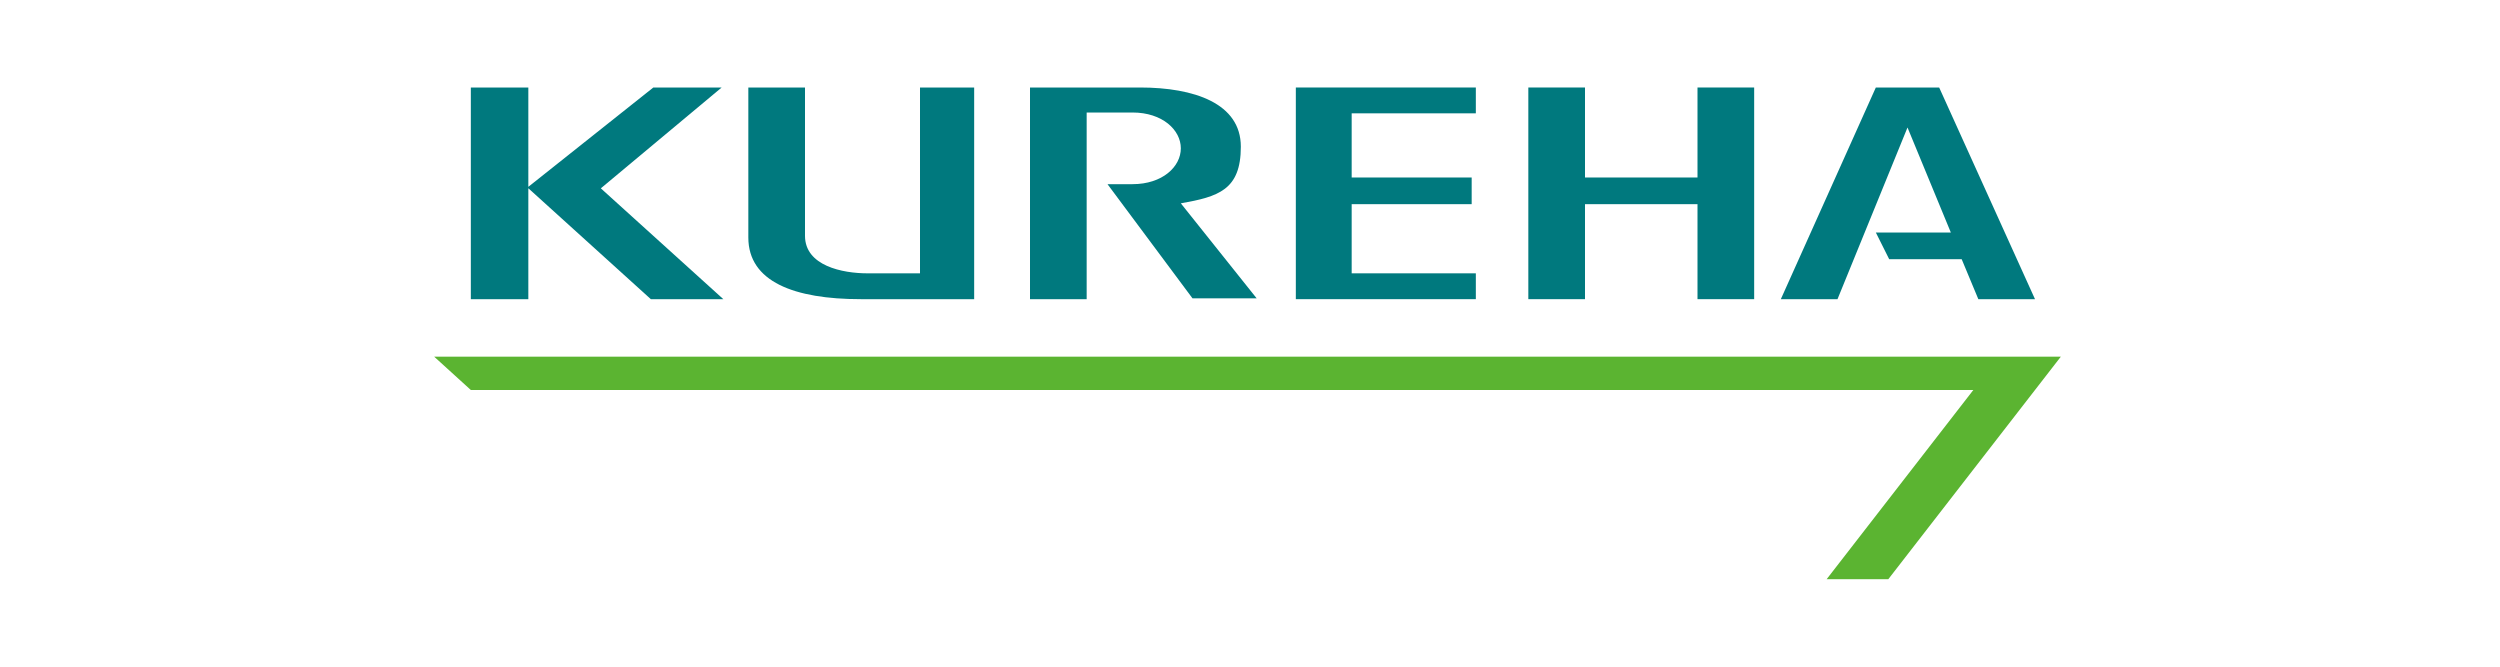 <?xml version="1.0" encoding="UTF-8"?>
<svg id="_レイヤー_1" data-name="レイヤー_1" xmlns="http://www.w3.org/2000/svg" version="1.1" xmlns:xlink="http://www.w3.org/1999/xlink" viewBox="0 0 300 80">
  <!-- Generator: Adobe Illustrator 29.2.1, SVG Export Plug-In . SVG Version: 2.1.0 Build 116)  -->
  <defs>
    <style>
      .st0 {
        fill: url(#linear-gradient2);
      }

      .st1 {
        fill: #010101;
      }

      .st2 {
        fill: #231815;
      }

      .st3 {
        fill: #020202;
      }

      .st4 {
        fill: url(#linear-gradient1);
      }

      .st5 {
        fill: #009a41;
      }

      .st6 {
        fill: #803b2d;
      }

      .st7 {
        fill: #00797e;
      }

      .st8 {
        fill: #1d4290;
      }

      .st9 {
        fill: #251e1c;
      }

      .st10 {
        fill: #01a4ce;
      }

      .st11 {
        fill: #5bb431;
      }

      .st12 {
        fill: #0081cc;
      }

      .st13 {
        fill: #005bac;
      }

      .st14 {
        fill: url(#linear-gradient);
      }
    </style>
    <linearGradient id="linear-gradient" x1="-261.7" y1="180.9" x2="-261.7" y2="154.3" gradientUnits="userSpaceOnUse">
      <stop offset="0" stop-color="#94c8ee"/>
      <stop offset="1" stop-color="#1b4895"/>
    </linearGradient>
    <linearGradient id="linear-gradient1" x1="-166.7" y1="180.9" x2="-166.7" y2="154.3" xlink:href="#linear-gradient"/>
    <linearGradient id="linear-gradient2" x1="-200.2" y1="180.9" x2="-200.2" y2="154.3" xlink:href="#linear-gradient"/>
  </defs>
  <g>
    <path class="st7" d="M103.3,35.9c-8,0-13.5-2.1-13.5-7.4V10.5h6.8v17.8c0,3.6,4.5,4.5,7.5,4.5h6.3V10.5h6.5v25.4h-13.5Z"/>
    <polygon class="st7" points="162.2 32.8 177.1 32.8 177.1 35.9 155.5 35.9 155.5 10.5 177.1 10.5 177.1 13.6 162.2 13.6 162.2 21.3 176.6 21.3 176.6 24.5 162.2 24.5 162.2 32.8"/>
    <polygon class="st7" points="190.2 35.9 183.4 35.9 183.4 10.5 190.2 10.5 190.2 21.3 203.7 21.3 203.7 10.5 210.5 10.5 210.5 35.9 203.7 35.9 203.7 24.5 190.2 24.5 190.2 35.9"/>
    <polygon class="st7" points="232.7 10.5 225.1 10.5 213.7 35.9 220.5 35.9 228.9 15.3 234.1 27.9 225.1 27.9 226.7 31.1 235.4 31.1 237.4 35.9 244.2 35.9 232.7 10.5"/>
    <path class="st7" d="M130.4,35.9h-6.8V10.5h13.2c6.5,0,12.1,1.9,12.1,7.1s-2.7,6-7.2,6.8l9.1,11.4h-7.7l-10.2-13.7h3c3.6,0,5.8-2.1,5.8-4.3s-2.2-4.3-5.8-4.3h-5.5v22.2Z"/>
    <path class="st7" d="M72.1,22.6l14.5-12.1h-8.2l-15.1,12,14.8,13.4h8.7l-14.7-13.3M63.4,10.5h-6.9v25.4h6.9V10.5Z"/>
    <polygon class="st11" points="52.1 42.8 56.5 46.8 236.8 46.8 219.2 69.5 226.6 69.5 247.3 42.8 52.1 42.8"/>
  </g>
  <g>
    <g>
      <g>
        <rect x="133.3" y="-108.7" width="5.8" height="14.2"/>
        <rect x="142" y="-108.7" width="5.8" height="14.2"/>
        <path d="M160.6-103.5c.5-3.1.6-5,.6-5.2h-6.1s0,0,0,0c0,.9-.4,21.8-17.2,23.2,0,0-1.1.1-3.6.1l-.5,5.8h2.2c10.2-.2,17.8-5.1,21.9-14.8,1.4-3.3,2.2-6.5,2.6-9.1"/>
        <path d="M211.6-94.8v.2c-.2,1.1-1.2,8.4-14,9.1,0,0-.6,0-5.7,0h0s0,0,0,0l-.5,5.9h4.4c15.6,0,19.8-9.1,19.9-9.5v.2c2.4-4.7,2.3-11,2.4-11.3h0s-27,.1-27,.1l-.3,5.3h20.7c0,0,0,0,0,0"/>
        <polygon points="193.1 -108.7 192.8 -103.4 217.6 -103.5 217.9 -108.7 193.1 -108.7"/>
        <polygon points="159.2 -85.1 158.7 -79.6 186.5 -79.6 186.1 -100 180.2 -100 180.5 -85.1 165.6 -85.1 175.5 -108.7 169.1 -108.7 159.2 -85.1"/>
      </g>
      <path class="st6" d="M108.3-69.3c2,0,3.6-1.6,3.6-3.6v-17.5c0-2,1.6-3.6,3.6-3.6h8.2c2,0,3.6-1.6,3.6-3.6v-8c0-2-1.6-3.6-3.6-3.6h-8c-2,0-3.6,1.6-3.6,3.6v7.7c0,2.1-1.7,3.8-3.8,3.8h-7.9c-2.1,0-3.8-1.7-3.8-3.8v-7.6c0-2.1,1.7-3.8,3.8-3.8h8c2,0,3.6-1.6,3.6-3.6v-5.8c0-2-1.6-3.6-3.6-3.6h-8.2c-2,0-3.6,1.6-3.6,3.6v5.7c0,2-1.5,3.6-3.4,3.6h-8.2c-2,0-3.6,1.6-3.6,3.6v8.2c0,2,1.6,3.6,3.6,3.6h8.1c2,0,3.6,1.6,3.6,3.6v17.5c0,2,1.6,3.6,3.6,3.6h8.2Z"/>
    </g>
    <g>
      <path d="M87.2-137.8c.3-.7.5-1.3.5-1.5h1.2c-.1.5-.4,1.2-.6,1.5h5.3v10.9h-10.5v-10.9h4ZM92.5-136.8h-8.2v2.2h8.2v-2.2ZM92.5-133.6h-8.2v2.3h8.2v-2.3ZM92.5-130.4h-8.2v2.4h8.2v-2.4Z"/>
      <path d="M97.7-134.9c.5.2,1.4.7,1.9,1.1.2-.3.4-.5.6-.9,0,0-.9-.6-1.8-1l.5-.8c.7.3,1.1.5,1.7.9.3-.6.4-1.1.5-1.6h-2.5c-.9,1.6-1.6,2.3-2.1,2.8l-.6-.9c1.2-1.1,1.9-2.1,2.5-4l1.1.2c-.1.4-.2.6-.4.9h3.2c0,.5-.1.9-.3,1.6h2v-2.7h1.1v2.7h3.5v1h-3.3c.6,2.2,1.8,3.3,3.3,4.4l-.7,1c-.7-.5-2.5-1.9-3.3-4.6-.5,1.6-1.3,3.4-4,4.7l-.7-1c2.2-.9,3.5-2.5,3.9-4.5h-2.2c-1.1,3.1-3.6,4.6-5,5.3l-.6-1c.8-.3,1.9-.9,3-2-.1-.1-.9-.7-1.8-1.1l.5-.7ZM96-127.4c.8-.7,1.4-1.5,1.7-2.7l1,.4c-.7,1.9-1.5,2.7-1.9,3l-.9-.7ZM100-126.9c0-.3.1-.7.1-1.7s0-1,0-1.3h1c.1.9.1,1.8.1,2.9h-1.2ZM103.7-126.9c0-.7-.2-1.5-.8-2.9l1-.2c.1.3.7,1.6.9,3h-1.1ZM107.8-126.7c-.5-1.1-1.3-2.3-2-3.2l.9-.5c.9.9,1.7,2.2,2.1,3l-1,.7ZM107.6-136.9c-.5-.6-.9-1-1.8-1.7l.8-.6c.6.4,1.4,1.1,1.8,1.7l-.8.7Z"/>
      <path d="M120.4-134.3c-1.1.1-8.4.9-8.4,4s1.7,1.7,4.6,1.7,3.5-.1,4.3-.2v1.3c-.9,0-2,.1-4,.1s-6.1,0-6.1-2.9,2.8-3.5,3.7-3.9c-.4-.9-.5-1.7-.5-4.5h1.3c0,.4,0,.7,0,1.4,0,1.4,0,2.2.4,2.7,1.5-.4,2.6-.7,4.7-1v1.3Z"/>
      <path d="M125.1-126.7h-1v-7c-.4.6-.6.9-.9,1.2l-.5-1.1c1.2-1.4,1.9-3.7,2.1-5.7l1.1.2c-.1.8-.3,1.8-.8,3.1v9.3ZM135.5-128.1l-.2,1.1h-3.6c-2.6,0-3.9-1-4.3-1.4-.5.9-1,1.3-1.4,1.7l-.6-1c.4-.3.8-.7,1.4-1.5-.8-1.2-1-2.8-1.1-3.3h.9c0,.4.2,1.3.6,2.2.4-1.1.5-2.2.5-3.2h-1.9v-1c.5-.8,1.4-2.4,1.7-3.2h-1.6v-1h2.7v1c-.5,1-1.1,2.1-1.7,3.2h1.7c0,2.9-.7,4.7-.8,5.1,0,0,1.3,1.3,3.9,1.3h3.7ZM132.1-139.2v.9h2.6v1.9h.6v.9h-.6v1.9h-2.6v1h2.8v.9h-2.8v1h3.2v.9h-3.2v1.2h-1v-1.2h-2.3v-.9h2.3v-1h-1.9v-.9h1.9v-1h-1.8v-.9h1.8v-1.1h-2.5v-.9h2.5v-1.1h-1.8v-.9h1.8v-.9h1ZM133.8-137.5h-1.6v1.1h1.6v-1.1ZM133.8-135.5h-1.6v1.1h1.6v-1.1Z"/>
      <path d="M149.2-131c-.6.6-1.1,1.1-2,1.7,1.1.7,2.1,1,2.5,1.2l-.6,1c-1.4-.5-3.2-1.5-4.5-3.2v2.5c0,.6-.3,1-1,1h-1.6l-.2-1.1h1.4c.3,0,.3-.1.3-.3v-3.6h-3.8v-.9h3.8v-1h-4.4v1.1c0,1-.1,3.6-1.3,5.9l-.9-1c.2-.4.6-1.1.9-2.4.1-.8.3-1.2.3-2.6v-5.6h4.9v-1h1.1v1h5.5v1h-10.4v2.8h4.4v-.9h-3.8v-.9h3.8v-.6h1.1v.6h4v1.8h1.1v.9h-1.1v1.9h-4c.3.6.8,1.2,1.7,1.9.2-.1,1.2-1,1.9-1.8l.9.7ZM143.1-128.9c-.6.3-.9.5-3.8,1.7l-.4-1c1.6-.5,3.6-1.4,4-1.6l.2.9ZM140.4-131.6c.9.4,1.3.7,2,1.2l-.7.8c-.6-.6-1-.8-1.9-1.2l.6-.8ZM144.6-135.4v.9h2.9v-.9h-2.9ZM144.6-133.6v1h2.9v-1h-2.9Z"/>
      <path d="M162.3-137.4v1.1h-6c-.3.8-.5,1.3-.9,1.9.9-.6,1.5-.8,2.2-.8s1.8.3,2.1,1.6c.3-.1,2.2-.9,3.4-1.3l.3,1.2c-1.1.3-2.1.6-3.5,1.2,0,.5,0,1.1,0,1.5s0,.6,0,1h-1.2c0-.3,0-.8,0-1.3s0-.5,0-.8c-1,.5-2.7,1.4-2.7,2.5s1.5,1.2,3,1.2,2.4,0,3.6-.2v1.2c-.7,0-1.9.1-3.2.1s-4.6,0-4.6-2.2,2.4-3.1,3.8-3.7c-.1-.8-.5-1.1-1.2-1.1s-1.7.4-2.7,1.4c-.6.9-1.5,2-1.9,2.5l-.8-.9c1.2-1.1,2.3-2.6,3.1-5.1h-2.8v-1.1h3.1c0-.4.2-.7.3-1.5h1.3c0,.5-.1.8-.3,1.5h5.6Z"/>
      <path d="M169.1-135.7h1.8v1h-1.8v.2c.4.6,1,1.5,1.9,2.4l-.6,1c-.3-.4-.8-1-1.2-2v6.3h-1.1v-6.2c-.6,1.4-1.2,2.3-2.2,3.4l-.5-1.2c1.2-1.1,2.2-3.2,2.5-4h-2.3v-1h2.4v-2c-1.2.1-1.8.1-2.2.2l-.2-1c1.3,0,3.4-.2,4.8-.7l.5,1c-.4.1-1,.3-1.8.4v2.2ZM178.2-132.1v1.1c.1,0-1.3.3-1.3.3v4.1h-1.1v-3.8l-4.7,1v-1.1c-.1,0,4.7-1,4.7-1v-7.6h1.1v7.4l1.3-.3ZM173.8-132.5c-.7-.8-1.6-1.4-2.3-1.9l.7-.8c.8.5,1.7,1.1,2.4,1.9l-.8.9ZM174.4-135.8c-1-1.1-1.9-1.7-2.3-2l.6-.8c1.1.7,1.6,1.1,2.4,1.9l-.7.9Z"/>
      <path d="M190.2-133.9c-1.1,1-2.3,1.7-3.4,2.2v.3h5.6v1h-5.6v2.7c0,.9-.7,1-1.1,1h-2.5l-.2-1.2h2.2c.4,0,.4,0,.4-.4v-2.1h-5.8v-1h5.8v-1.1h.6c.3-.1,1.4-.6,2.2-1.3h-6.4v-1h8.2v.9ZM188.9-137.1c.4-.7.9-1.9,1-2.2l1.2.4c-.3.6-.6,1.3-1,1.8h2v3h-1.1v-2h-9.7v2h-1.1v-3h2c-.3-.8-.7-1.5-.9-1.8l1-.4c.5.7.9,1.4,1,1.9l-.7.3h6.3ZM185.9-137.1c-.2-.6-.6-1.3-1-1.9l1-.4c.6.8.9,1.7,1,2l-1,.4Z"/>
      <path d="M205.6-137.3v1.1h-3.5v2.7c0,.3.1.6.2.9,0,.3,0,.7,0,1,0,3.6-3.2,4.2-5.5,4.3l-.4-1.1c3.6,0,4.6-1.2,4.8-2.8-.1.3-.6,1.3-2.1,1.3s-2.5-1.3-2.5-2.7,1.1-2.7,2.8-2.7,1.2.3,1.5.5v-1.5h-6.7v-1.1h6.7v-1.5s1.2,0,1.2,0v1.5h3.5ZM200.9-133c-.1-.4-.3-1.2-1.5-1.2s-1.7.4-1.7,1.7.3,1.7,1.5,1.7,1.7-.7,1.7-1.6v-.6Z"/>
      <path d="M215.3-137.4c-.3.2-.7.6-1.1.8-1.7,1.4-1.9,1.5-2.8,2.2.5-.2,1.3-.5,2.4-.5,2,0,3.6,1.1,3.6,3.4s-2.3,4-4.8,4-3.5-1-3.5-2.2,1-1.9,2.3-1.9,2.6.1,3.2,2.7c.4-.2,1.6-.8,1.6-2.5s-.2-2.4-2.8-2.4-4.2,1.3-6,3.1l-.7-1c1-.8,4.1-3.3,6.7-5.6-2.3.2-3.1.2-5.3.2v-1.2c2.9,0,4,0,7.2-.2v1ZM211.4-130.5c-.8,0-1.2.5-1.2.9,0,.7.9,1.3,2.4,1.3s.8,0,1.1-.1c-.3-1.3-1.1-2.1-2.3-2.1Z"/>
    </g>
  </g>
  <g>
    <path class="st1" d="M96.8,301v25.8h-20.7v25.8h-38.6c.1-.2.2-.4.3-.5,12.2-16.3,24.5-32.6,36.8-48.9.4-.5.7-1.2,1.1-1.6s.6-.6.6-.6h20.6Z"/>
    <polygon class="st10" points="74.7 301 24.5 339.6 24.5 301 74.7 301"/>
    <path class="st1" d="M229.6,301c0,.3,0,.3.2.4,2.5,4.3,5.4,8.6,7.8,13l.5.6v-14.1h7.3v25.8h-7.6c-.2-.3-.5-.6-.6-.8-2.7-4.3-5.2-8.7-7.8-13s-.3-.3-.4-.3l.2.8v13.3h-7.5v-25.8h7.8Z"/>
    <path class="st3" d="M259.6,300.4c1.3-.2,4,0,5.2.2s1,.2,1.4.4c2.4.7,5.2,2.7,6.5,4.9,4.1,6.9,2.4,17.2-5.4,20.6-.8.1-1.6.5-2.3.7s-1.8,0-2.7.2-.4.3-.9.2c-1.2-.2-2.4-.3-3.6-.5-2.1-.5-4.8-2.2-6.3-4s-2.1-3.8-2.5-5.7-.5-3.7-.4-5.5.2-.1.2-.2c.1-1,.2-1.7.5-2.7.9-2.6,2.7-5.2,5.1-6.7s1.3-.7,1.8-.9c1.1-.4,2.1-.5,3.2-.7s.1-.2.2-.2ZM260.7,307.2c-.6.3-1.2.6-1.8.9-.4.4-.9.9-1.2,1.3s-.1.4-.2.5c-.9,2.2-.9,5-.2,7.3s.2.7.4,1.1.4.3.4.5c.4.4.9.9,1.3,1.2s.6.3.7.4.4,0,.5.2c1.2,0,2.4,0,3.4-.5s.2-.3.4-.4.1,0,.2,0c.6-.5.9-1.1,1.3-1.7.6-2.1.8-4,.5-6.2s-.2-.1-.2-.2c0-.6-.1-1.2-.4-1.8s-.4-.5-.5-.7,0-.1,0-.2c-.1-.2-.4-.5-.6-.6s-.1,0-.2,0c-.4-.3-.8-.7-1.2-.9s-.4,0-.5-.2h-2.1Z"/>
    <path class="st3" d="M170.5,326.8v-25.8h14.3c0,0,.1.2.2.2,1.5.3,2.1.4,3.6,1.2s2.6,1.9,3.5,3.3,1.4,2.9,1.6,3.9c1.5,6.1-.2,14-6.7,16.6-.6.2-1.3.2-2,.4s-.1.2-.2.2h-14.3ZM178.4,307.4l-.3.3v12.5l.3.3h3.4c0,0,.1-.2.2-.2.4,0,.9,0,1.2-.2s.6-.3.7-.4.2-.3.4-.4.1,0,.2,0c.6-.4,1.1-1.4,1.3-2s.2-.8.4-1.2.2-.1.2-.2c0-.3,0-.7,0-1.1s.2-.1.2-.2c0-.4,0-1,0-1.4s-.2-.1-.2-.2c-.1-.9-.2-1.8-.5-2.7s-.6-1-.7-1.2-.5-.5-.6-.6-.1,0-.2,0c-.4-.3-.4-.3-.9-.5s-.6-.3-.7-.4c-.2,0-.5,0-.7,0s-.1-.2-.2-.2h-3.4Z"/>
    <path class="st3" d="M220.4,326.8h-8.3l-.3-.3c.1-.4-.1-.6-.2-.7-.2-.7-.3-1.4-.5-2.1s-.4-.6-.4-.6h-8l-.3.3c.1.4-.1.6-.2.7-.2.7-.3,1.5-.5,2.1s-.3.3-.2.6h-8.5l9.3-25.8h8.8l.3.3,9.1,25.5ZM209.1,317.5c0-.3-.1-.3-.2-.4-.4-1-.5-2.1-.9-3.2s-1-2.6-1.2-3.9.1-.6,0-.6c-.3.2-.2.4-.3.6-.5,2.3-1.3,4.5-2,6.8s-.2.1-.2.2c0,.2,0,.4,0,.6h4.8Z"/>
    <path class="st3" d="M169.1,326.8h-8.3l-.3-.3c0-.2,0-.4,0-.5-.2-.7-.6-1.6-.9-2.3s0-.4-.3-.6h-8l-.3.3c0,.2,0,.4,0,.5-.2.8-.7,1.7-.9,2.5s0,.3,0,.4h-8.5l9.3-25.8h8.8l.3.3,9.1,25.5ZM153.1,317.5h4.8c0-.3-.1-.3-.2-.4-.6-1.8-1.3-4.1-1.8-6.1s-.2-.9-.4-1.2.2-.5-.4-.4c0,.3,0,.7,0,1-.2,1.5-1.3,4-1.8,5.5s-.3.9-.4,1.1,0,.4,0,.6Z"/>
    <polygon class="st3" points="145.2 301 145.2 308.1 138.1 308.1 138.1 326.5 137.8 326.8 129.7 326.8 129.7 308.1 122.6 308.1 122.6 301 145.2 301"/>
  </g>
  <g>
    <g>
      <path class="st14" d="M-277.7,180.9c0-6.5,2.1-11.9,5.5-15.4,2.9-2.9,6.3-4.4,10.5-4.4s7.6,1.4,10.5,4.4c3.4,3.5,5.5,8.9,5.5,15.4h16.4c0-16.1-13.4-27.6-32.4-27.6s-32.4,11.5-32.4,27.6h16.4Z"/>
      <path class="st4" d="M-158.8,155c0-.4-.3-.7-.7-.7h-14.4c-.4,0-.7.3-.7.7v25.9h15.9v-25.9Z"/>
      <path class="st0" d="M-192.3,155c0-.4-.3-.7-.7-.7h-14.4c-.4,0-.7.3-.7.7v25.9h15.9v-25.9Z"/>
      <path class="st8" d="M-261.7,208.5c19,0,32.4-11.5,32.4-27.6h-16.4c0,6.5-2.1,11.9-5.5,15.5-2.9,2.9-6.3,4.4-10.5,4.4s-7.6-1.4-10.5-4.4c-3.4-3.5-5.5-8.9-5.5-15.5h-16.4c0,16.1,13.4,27.6,32.4,27.6Z"/>
      <path class="st8" d="M-173.9,207.6h14.4c.4,0,.7-.3.7-.7v-25.9h-15.9v25.9c0,.4.3.7.7.7Z"/>
      <path class="st8" d="M-208.7,194.3c-1.1,4.9-5.7,7.1-16.4,6.1-.5,0-.7.3-.7.6v6.4c0,.4.3.8.7.8,8.7,1,18.1.4,23.7-2.2,4.2-2,6.8-4.8,8-8.7.9-2.8,1.1-6.5,1.1-10.9v-5.6h-15.9v5.4c0,3,0,6-.5,8Z"/>
    </g>
    <g>
      <g>
        <path class="st9" d="M-274.2,129.8c-.1,0-.3.2-.5.5-.1.1-.2.3-.3.3-.1,0-.3,0-.7,0h-2.4c-.6,0-1.2,0-1.7,0-.2,0-.5,0-.7,0-.1,0-.3,0-.3,0,0,0,0,0,0,0,0,0,0,0,0,.1l.3.3c0,0,.1.1.2.1.1,0,.3,0,.5,0,.5,0,1,0,1.5,0s.5,0,.5.5,0,1.2-.1,1.4c0,.2-.1.2-.3.2-.3,0-.4,0-.5-.1-.2-.1-.4-.3-.5-.3,0,0-.2,0-.2,0-.2,0-.2,0-.2.2s0,.4,0,.7c0,.2,0,.4,0,.5,0,1.2,0,2.8,0,3.4,0,1,0,1.1,0,2.4,0,0,0,.2,0,.3,0,.4.2.6.5.6s.5-.1.7-.6c0-.3.2-.3.4-.3h2.7c.1,0,.3,0,.4.3,0,.2,0,.4.5.4s.8-.3.8-.9,0-.2,0-.5c0-.7,0-1.9,0-2.2,0-1.4,0-2.4,0-2.8,0-.1,0-.2,0-.2,0,0,.2-.2.3-.2,0,0,.1,0,.1-.2,0-.3-1-.9-1.2-.9s-.1,0-.2.1c0,0-.1.2-.2.2,0,.1-.2.1-.4.1h-1.6c-.2,0-.4,0-.4-.2s0-.1.8-1.4c.2-.4.3-.4.6-.4h2.2c.5,0,.8,0,.8-.2s-1.1-1.1-1.3-1.1ZM-275.6,137.2h-2.7c-.5,0-.5-.1-.5-.8s0-.8.5-.8h2.7c.5,0,.5.2.5.8s0,.8-.5.8ZM-275.6,135.2h-2.7c-.4,0-.4-.2-.4-.4v-.7c0-.2,0-.5.4-.5h2.7c.4,0,.4.2.4.4v.7c0,.2,0,.5-.4.5ZM-278.3,137.8h2.7c.1,0,.4,0,.4.5,0,1.1-.1,1.1-.4,1.1h-2.7c-.3,0-.4,0-.4-1.1s.2-.5.4-.5Z"/>
        <path class="st9" d="M-282.5,133.6c-.1,0-.2.1-.4.3-.2.3-.2.3-.4.3s-.4,0-.7,0c-.3,0-.5,0-.6,0h0c0,0-.5,0-.6,0s0,0,0,0,0,0,0,.1l.3.3c0,0,0,.1.2.1s0,0,.2,0c0,0,.1,0,.2,0s.1,0,.2,0c.3,0,.9,0,1.6,0h.3c.3,0,.7,0,.7-.2s-.7-.9-1-.9Z"/>
        <path class="st9" d="M-283.2,131.5c.2-.2.2-.2.3-.2.3,0,.9.8,1.1,1.3h0c.4.9.5,1.1.8,1.1s.6-.4.6-.8-.3-.9-.7-1.2c-.5-.4-1-.6-1.4-.7,0,0-.1,0-.1,0,0,0,0,0,0-.1.1-.1.2-.1.2-.2,0-.2-.1-.2-.5-.5,0,0,0,0-.2,0-.5-.3-.8-.5-.9-.5-.1,0-.1.1-.1.2,0,1-1.1,3.3-2.4,4.8,0,0-.1.2-.2.3-.3.3-.3.4-.3.4s0,0,0,0c0,0,.3,0,.5-.2,1.5-1.2,2.7-3.1,3.1-3.6Z"/>
        <path class="st9" d="M-280.9,139.5c0-.1,0-.6,0-.8,0-.5,0-1.4,0-1.7,0-.2,0-.2.1-.3,0,0,.2-.1.2-.2,0,0,.1-.1.1-.2,0-.2-.9-1-1-1s-.2,0-.2.2c0,0-.2.2-.2.3-.1.1-.2.2-.4.2h-1.3c-.9,0-1.7,0-2,0-.2,0-.5,0-.7,0s-.1,0-.1,0,0,0,0,.1l.3.3c0,0,.1.1.2.1.1,0,.8,0,1,0,.3,0,.4,0,.4.5s0,1,0,1.5c0,.3,0,1,0,1.8,0,1,0,2.2,0,2.6s0,.4.4.4c.8,0,.8-.6.8-1,0-1.6,0-3.3,0-4.9h0c0-.8,0-.8.4-.8h.5c.3,0,.4,0,.4.5v2c0,.8-.1.8-.5.8s-.4,0-.6,0-.2,0-.2.1,0,.1.3.4c.2.2.3.3.4.5.2.2.2.2.4.2s1.2-.3,1.2-1.4Z"/>
        <path class="st9" d="M-274,141c-.5-.3-2.2-.9-2.5-.9s-.1,0-.1.1,0,.1.3.3c.5.4,1.2,1,1.6,1.4.8.9.9,1,1.2,1s.5-.3.5-.7c0-.7-.7-1.1-1-1.3Z"/>
        <path class="st9" d="M-277.7,140.4s-.4-.3-.5-.3-.1,0-.2.2c0,0,0,.2-.1.2-.5.7-1.5,1.4-2,1.7-.5.3-1.2.6-1.5.9,0,0-.1,0-.1.1,0,0,0,0,0,0,.2,0,1.6-.3,2.3-.7.2-.1,1.6-.8,2.1-1h.2c0,0,0,0,0,0,.3,0,.5,0,.5-.3s-.3-.4-.6-.7Z"/>
      </g>
      <g>
        <path class="st9" d="M-258,130.5c.2.2.4.4.7.8h0c.4.5.5.6.6.6s.2,0,.3-.2c.2-.2.2-.5.1-.7-.1-.5-.6-.8-1.4-.8s-.4,0-.4,0c-.1,0-.2,0-.2.1,0,0,.1.1.2.2Z"/>
        <path class="st9" d="M-264.5,138.8c0,0,0,0,0,0s-.1,0-.4,0c-.3,0-.8.2-.9.2-.2,0-.2,0-.2-.2,0-.1,0-1.6,0-3s0-1,0-1.1c0,0,0-.2.2-.2,0,0,.8,0,.8,0,.5,0,.9,0,.9-.3s-.7-1.1-1-1.1-.3.3-.4.4c0,0,0,.1-.1.2,0,0-.1.1-.2.1-.1,0-.2,0-.2-.5s0-2.2,0-2.3c0,0,0-.1.1-.2.2-.1.2-.2.2-.3,0-.2-.2-.2-.3-.3-.4,0-1.1-.2-1.3-.3-.2,0-.2.1-.2.2s0,0,0,.1c0,.1,0,.4.1.6,0,.4,0,1.9,0,2.4s0,.6-.3.6-1,0-1.2,0,0,0,0,0,0,0,0,.1c0,0,.3.3.3.4,0,0,0,.1.2.1.2,0,.7,0,.8,0s.2,0,.3.2c0,.2,0,.8,0,3.1s0,1.5-.3,1.6c-.2,0-.8.1-1,.1s-.3,0-.4,0-.2,0-.2.2c0,0,.5,1.3.5,1.4,0,.1.1.3.3.3s.2,0,.4-.4c0-.1.9-.5,1.6-.8,1.4-.7,2-1,2-1.2Z"/>
        <path class="st9" d="M-255.3,139.1c0,0,0,0-.2.4-.5,1-1,1.7-1.1,1.7-.2,0-1.1-1.4-1.1-1.7s0-.2.1-.4c.8-1.3.9-1.5,1.4-2.8,0-.2.1-.3.2-.4.3-.2.3-.2.3-.3s0-.2-.5-.4c0,0-.7-.3-.8-.3s-.2.1-.2.5c0,.7-.9,2.9-1.1,2.9s-.1-.1-.2-.2c-.2-.5-.6-2.3-.6-3.7s0-.4.4-.4h2.3c.6,0,.9,0,.9-.3s-1.1-1.1-1.2-1.1c-.2,0-.3.3-.5.7,0,.1-.1.2-.4.2-.1,0-1.1,0-1.1,0-.4,0-.4-.1-.4-.5s0-1.6,0-2c0,0,0-.2.1-.3,0,0,.3-.3.3-.4,0-.4-1.6-.5-1.6-.5,0,0-.1,0-.2,0,0,0,0,.1,0,.3,0,.1,0,.3,0,.3,0,.3,0,1.7,0,2.6s0,.4-.3.4h-.8c-.7,0-1.6,0-2,0-.2,0-.5,0-.7-.1,0,0-.1,0-.1,0s0,0,0,.2c.1.2.3.5.3.5,0,0,0,.1.2.1s.2,0,.3,0c.5,0,1.5,0,1.9,0h.8c.3,0,.4,0,.4.4.2,2.2.4,3.4.9,4.9,0,.2.1.3.1.4,0,.1,0,.2,0,.2-.2.5-1.3,1.9-2.8,3.1-.1,0-.3.2-.4.3,0,0,0,0,0,.1,0,0,0,0,0,0s0,0,.7-.3c.3-.2,1.5-.9,2.8-2.2.1-.1.2-.1.2-.1,0,0,.1,0,.2.2.2.4,1.6,2.5,2.4,2.5s.6-.2.6-.6,0-.2-.1-.4c0-.1-.1-.3-.1-.4s.1-.6.3-1.2c.2-.6.3-1.3.3-1.5s0-.1-.1-.1Z"/>
        <path class="st9" d="M-259.7,139.7c0,0,0,0,0,0s-.1,0-.3.1c-.8.2-4,1-4.7,1s-.5,0-.6,0-.1,0-.2,0c0,0,0,.1,0,.2.1.3.7,1.3.8,1.3,0,.1.1.1.2.1s.2,0,.3-.3c0,0,.1-.1.2-.2.1,0,.8-.4,1.5-.7,2.1-1,2.8-1.4,2.8-1.5Z"/>
        <path class="st9" d="M-260.6,135.8c0,0,.2-.2.2-.4,0-.2-.7-.5-1-.7-.1,0-.2,0-.2,0-.1,0-.2.1-.2.2-.1.2-.3.2-.5.2h-.4c-.2,0-.3,0-.6-.1-.1,0-.4-.2-.5-.3-.1,0-.2,0-.3,0-.2,0-.2.1-.2.2,0,.2,0,.5,0,.7,0,.3,0,2.2,0,2.4s0,.3,0,.6c0,.2,0,.5,0,.6,0,.2.1.5.4.5.5,0,.7-.2.8-.7,0-.2,0-.3.3-.3h.5c.1,0,.3,0,.3.2,0,.3.1.5.5.5.7,0,.7-.6.7-.8s0-.4,0-.7c0-.3,0-.6,0-.7,0-1.2,0-1.2.2-1.3ZM-261.9,136.7c0,1.4,0,1.4-.4,1.4h-.6c-.1,0-.2,0-.3-.1,0,0,0-.6,0-1.4s0-.8.3-.8h.6c.3,0,.3,0,.3,1Z"/>
      </g>
      <path class="st9" d="M-242.3,133.6c-1.3,0-2.3,1.3-2.8,2.1,0,0-.3.4-.4.6-.2.2-.2.2-.3,0-.4-.8-1-.9-1.3-.9s-.4,0-.6.1c-.2,0-.3.1-.4.2,0,0,0,0,0,0,0,0,0-.2,0-.2.4-.7.4-.8.8-1.6.1-.3.2-.5.3-.6,0-.2.2-.2.3-.3.7-.3,1.8-.7,1.8-1.2s-.6-.4-.7-.4h0c-.6,0-.6,0-.6-.2,0-.4-.5-.5-.8-.5s-.7.1-.7.3,0,0,0,.1c0,0,.2.2.3.3.1.2.1.4.1.5,0,.3,0,.6-1.2.6s-.8-.2-1-.3c-.2,0-.4-.3-.6-.3s-.1.1-.1.2c0,.6.8,1.4,1.4,1.4s.6,0,.9-.1c0,0,0,0,0,0,0,.2-.6,1.4-1.3,2.2-.4.4-.7.8-1,1.2-.3.4-.5.7-.5.9s.2.5.6.5.7-.4.9-.8c.4-.9,1.3-1.5,1.8-1.5s.7.8.7,1.5,0,.4-.2.5c-1.4,1.1-2,1.6-2,2.6s1.1,2,2.9,2,2.7,0,2.7-1-.5-.6-.8-.6-.5,0-.9.2c-.4,0-1,.2-1.4.2-1.2,0-1.9-.3-1.9-1s1.2-1.7,1.4-1.7c0,0,0,0,0,.2,0,.2,0,.7,0,.8,0,.5.2.8.5.8s.6-.4.6-1.1,0-.7,0-.9c0-.3,0-.5.2-.6.3-.2,1.5-.6,2.4-1,.9-.4,2.1-.9,2.1-1.6s-.6-1.4-1.4-1.4ZM-242.7,134.2c.1,0,.5,0,.5.4,0,.8-2.4,1.9-2.8,2.1,0,0,0,0,0,0,.2-.4,1.3-2.4,2.4-2.4ZM-246.5,131.8c0,0,0-.4.2-.4s.5,0,.5.2-.4.2-.6.3c0,0,0,0,0,0Z"/>
      <g>
        <path class="st9" d="M-232.8,133.3c.4,0,.4,0,.4.1,0,0-.3.3-.4.5-.3.3-.4.4-.4.5s0,0,.1,0,.1,0,.3-.1c.5-.3.9-.5,1.4-.6.2,0,.5,0,.8,0,.6,0,.7,0,.7-.4s-.5-1.2-1.5-1.2-1,0-1.2,0c-.6,0-1.1,0-1.5-.1-.4,0-.8-.2-1.1-.3,0,0-.2,0-.2,0-.1,0-.1,0-.1,0,0,.2.7,1.1,2.7,1.5Z"/>
        <path class="st9" d="M-229.8,140.1s-.2,0-.5,0c-1.2.1-1.9.2-3.2.2-.8,0-1.8-.3-2.4-.9-.2-.2-.4-.6-.5-1,0-.1,0-.2-.1-.2,0,0-.3.2-.3.8,0,2.4,3.3,2.7,4.7,2.7s3.4,0,3.4-.9-.4-.7-1-.7Z"/>
      </g>
      <g>
        <path class="st9" d="M-220.5,131.4c0,0,.1.1.1.1,0,0-.2.4-.4.6-.2.2-.3.3-.3.4s0,.1.1.1.2,0,.4-.2c0,0,.2,0,.2-.1.3-.1.4-.1,1.4-.1s.5-.3.5-.5c0-.4-.3-.7-.7-.8-.2,0-.4-.1-.8-.2-.5,0-.9-.2-1.1-.3-.2,0-.2,0-.3,0,0,0-.1,0-.1.1s0,.1,0,.2c.2.2.7.6.8.7Z"/>
        <path class="st9" d="M-215.5,140.5c-.2,0-.7,0-1.2.2-.6.1-1.2.2-1.4.2-.7,0-.8-.5-.8-.8s0-.7,0-1c0-.6-.5-1.1-1.1-1.1s-.2,0-.3,0c0,0-.1,0,0,0,.1-.2.7-.7.9-.9.2-.2.6-.5.8-.7.8-.7,1.1-1.2,1.1-1.6s-.5-.9-1.1-.9-.4,0-.6.1c-1.4.5-1.5.5-2,.5s-.3,0-.5,0c-.2,0-.5-.2-.7-.2s-.2,0-.2.2.4,1.3,1.3,1.3.9-.3,1.2-.6c.3-.2.6-.5.8-.5s.2,0,.2.2c0,.3-.5.9-1.2,1.7-.5.6-.6.7-1.3,1.4-2.3,2.5-2.5,2.8-2.5,3.3,0,.2.2.6.6.6s.7-.3,1-.8c0-.2.4-.7.5-.9.7-1,1.4-1.3,1.8-1.3s.4,0,.4.7c0,.2,0,.3,0,.6,0,1,.3,2,2.1,2s2.9-.2,2.9-1-.4-.6-.8-.6Z"/>
      </g>
      <path class="st9" d="M-191.9,140.9h0c-.3,0-.8-.2-2.1-.9-2.3-1.3-3.6-3.2-3.8-3.7,0,0,0-.2.1-.2h4.9c.6,0,.9,0,.9-.3s-1.3-1.2-1.5-1.2-.4.2-.7.7c-.2.3-.2.2-.9.2h-2.8c-.4,0-.5-.1-.5-.5s0-1.8,0-1.9c0-.2.2-.3.4-.3h3.8c.6,0,.9,0,.9-.3s-1.3-1.2-1.5-1.2-.3.2-.7.6c-.2.3-.3.3-1,.3h-1.5c-.3,0-.4,0-.4-.4,0,0,0-1,0-1,0-.4,0-.5,0-.6,0,0,0,0,0,0,.2-.2.2-.2.2-.3,0-.4-1.2-.6-1.4-.6-.3,0-.4,0-.4.2s0,.4.1.7c0,.5,0,1.3,0,1.7s-.1.4-.4.4h-1.7c-.8,0-1.5,0-2.1,0-.3,0-.5,0-.7,0s-.1,0-.1,0,0,0,0,.1c0,.1.3.4.3.4,0,0,.1.1.2.1s.2,0,.3,0c.2,0,.6,0,1.9,0h1.8c.2,0,.3,0,.4.3,0,0,0,.7,0,1.8s0,.6-.4.6h-3c-.8,0-1.7,0-2.1,0-.4,0-.5,0-.7,0s-.1,0-.1,0,0,0,0,0c0,0,.4.5.4.5,0,0,0,.1.2.1s.2,0,.3,0c.3,0,1,0,1.9,0h2.5c.1,0,.2,0,.1.2-.3.7-2.6,4-5.2,5.5-.2,0-.3.1-.3.2s0,0,.1,0c1,0,3.9-1.9,5.9-4.6.1-.2.2-.2.2-.2,0,0,0,0,0,.3,0,.5,0,2-.1,3.3,0,.8,0,1.5,0,1.6,0,.5.3.6.5.6s.9-.2.9-.9,0-.9,0-1.3c0-.6,0-3.4,0-4v-.4c0,0,0-.1,0,0,0,0,0,.2.2.4,1.4,2.9,4.2,5.1,4.7,5.1s.1,0,.2-.1c.1-.2.3-.4.8-.6.1,0,.4-.2.5-.2.1,0,.1,0,.1,0,0-.1,0-.1-.3-.2Z"/>
      <g>
        <path class="st9" d="M-174.8,140.6c-.7-.1-1.1-.3-1.4-.4-2.2-.8-4.3-3.4-4.3-3.7s.1-.1.2-.1h4.5c.5,0,.9,0,.9-.3s-1.2-1.2-1.4-1.2-.2,0-.7.7c-.1.2-.2.2-.9.2h-1.7c-.1,0-.1,0-.1,0s0,0,.3-.4c.4-.4,1.2-1,1.6-1.4,0,0,.1-.1.3-.2.3-.1.4-.2.4-.3,0-.3-1.2-1-1.5-1s-.2.2-.2.4c0,.5-.6,1.6-1.1,2.3-.2.3-.5.6-.8.6s-.3-.2-.3-.5,0-2.5,0-2.7c0-.4,0-.5.4-.5h3.7c.5,0,.9,0,.9-.3s-1.2-1.1-1.3-1.1-.3.2-.5.5c-.1.1-.3.2-.3.3-.1,0-.3,0-.7,0h-1.7c-.3,0-.3-.1-.3-.4,0-.5,0-.6.2-.7h0c.2-.2.2-.3.2-.4,0-.3-1.5-.6-1.6-.6s-.2,0-.2.2c0,0,0,.3,0,.4,0,.1,0,.5,0,.7,0,.6,0,.8-.3.8h-1.6c-.8,0-1.4,0-2.1,0,0,0-.2,0-.3,0-.1,0-.3,0-.4,0s-.1,0-.1,0,0,0,0,0c.1.2.4.5.4.5,0,0,0,.1.2.1s.2,0,.4,0c.2,0,.8,0,1.9,0h1.7c.1,0,.2,0,.2,0,.1.1,0,.3,0,.6v2.6c0,.3,0,.4-.3.4h-3c-.6,0-1.2,0-1.8,0,0,0-.3,0-.6,0-.1,0-.3,0-.3,0s0,0,0,0,0,0,0,.2l.3.4c0,0,.1.1.2.1s.2,0,.3,0c.3,0,.9,0,1.9,0h2c.2,0,.2,0,.2.1,0,.6-1.9,3-4.8,5-.7.4-.7.5-.7.5,0,.1,0,.2.3.2.1,0,.7-.3.9-.4,2.9-1.4,4.3-3.2,4.9-3.9.3-.4.5-.6.5-.6.1,0,.1.1.1.3,0,.3,0,3.3,0,4,0,.3,0,.9,0,1.2s0,.7.5.6c.7,0,.9-.5.9-1s0-1.6,0-2.7c0-1.2,0-2.5,0-2.9s0-.2,0-.2,0,0,0,0c.2.3.2.3.3.6,1.6,3,4.1,4.5,4.5,4.7.1,0,.1,0,.3-.1.2-.2.3-.3.6-.5.1,0,.6-.3.7-.3.2,0,.2-.1.2-.1,0-.1-.2-.2-.3-.2Z"/>
        <path class="st9" d="M-185.7,133.2c.1.2.4.6.5.9.5,1.1.6,1.3,1,1.3s.6-.4.6-.8c0-.7-.7-1.2-1.4-1.7-.6-.4-1-.6-1.1-.6s-.2,0-.1.1c0,.1,0,.2.5.7Z"/>
      </g>
      <path class="st9" d="M-160.1,137.8h0c-.9-.4-2.3-1.1-4.1-2.8-1.1-1.1-1.5-1.2-1.9-1.2-.5,0-.8,0-2.1,1.1-.6.5-1.7,1.1-2.4,1.1-.2,0-.3,0-.3.2,0,.3.9,1,1.5,1s.2,0,.3,0c0,0,1.2-1.1,1.2-1.2h0c1.2-1.2,1.3-1.3,1.8-1.3s.5.2.8.5c.6.6,1.7,1.7,2.3,2.3,2.2,2.1,3.6,2.2,3.7,2.2.4,0,.6-.5.6-.6,0-.5-.6-.8-1.3-1.1Z"/>
    </g>
  </g>
  <g>
    <path class="st13" d="M50.9,167.5c4.4,15.1-11.6,33.4-28.3,33.8-10.4.2-17.2-7-17-16.1.2-10.7,11.3-22.6,23.5-22.6,8.5,0,12.4,5.4,13.1,9.7.7,4.2-3,8.5-5.7,9.7,0,0,4.5,7.2,4.5,7.2,3.9-2.1,6-6,5.7-9.2-.4-3.9-4.2-10.2-13.4-10.1-11.9.2-25.8,13.2-22.9,26.6,1.6,7,7.5,12.2,16.5,12,17.8-.4,32.6-19,28.3-33.8,0,0-4.5-7.1-4.4-7.1Z"/>
    <g>
      <path class="st13" d="M129.2,185.9v1.7h-12.1v-1.7h12.1Z"/>
      <path class="st13" d="M162.1,184.5v1.5h-6v.6c-.1,2.5-.8,4.3-2.2,5.8-1.2,1.2-2.7,1.8-5.1,2.3l-.7-1.4c1.2-.2,3.3-.7,4.7-2,1.1-1.1,1.6-3,1.6-4.7v-.6h-7.2v-1.5h15ZM159.2,179.9v1.5h-10.4v-1.5h10.4ZM160.2,181.4c-.2-.9-.4-1.8-.8-2.6l1.1-.3c.4.8.7,1.7.9,2.6l-1.2.3ZM162.2,181.1c-.4-1.2-.5-1.7-.9-2.7l1-.3c.4.7.8,2,1,2.6l-1.1.3Z"/>
      <path class="st13" d="M170,194.8h-1.6v-7c-2.9,1.9-4.7,2.6-5.9,3l-.8-1.4c5.2-1.8,8.9-4.8,11.1-7.8l1.4,1c-2.1,2.2-3.1,3.1-4.2,4v8.1Z"/>
      <path class="st13" d="M181.4,184.4c-1.3-1-3.9-2.2-5.5-2.6l.8-1.4c1.9.5,4.1,1.5,5.7,2.5l-1,1.6ZM176,192.5c2.3-.2,5.9-.5,9.1-3.4,2.1-1.9,3.4-4.5,4.4-7.5l1.6.7c-1.3,3.7-2.5,6.3-4.9,8.3-2.7,2.3-6.1,3.4-9.5,3.7l-.6-1.8Z"/>
      <path class="st13" d="M191.4,186c2.9-1.7,4.7-4.2,5.7-7l1.8.3c-.3.7-.5,1.3-1.1,2.4h7.9c-.6,3.4-1.9,6.6-4.2,9-2.7,2.8-6.2,3.6-8.4,4l-.7-1.5c4-.6,9.2-2.2,11.3-10h-6.9c-1.9,2.6-3.4,3.5-4.3,4.1l-1-1.2ZM203.6,181.2c-.4-1.1-.5-1.5-1-2.5l1.2-.3c.4.8.8,1.7,1,2.5l-1.3.3ZM206.1,181.1c-.1-.4-.5-1.4-1-2.5l1.2-.3c.4.8.8,1.6,1.1,2.5l-1.3.4Z"/>
      <path class="st13" d="M207.4,193.2c1-.4,2.7-1.1,5.2-3.3,3.6-3.2,4.8-6.2,5.5-8.2h-9.8v-1.5h12c-.3,1.2-1,4-3.6,7.5,2.2,1.7,4.3,3.6,6.3,5.5l-1.3,1.3c-2-2.3-4.7-4.7-5.9-5.7-2,2.4-4.5,4.5-7.4,5.7l-1-1.3Z"/>
      <g>
        <path class="st13" d="M82.2,179.4v1.4h-6.8v5h6.1v1.4h-6.1v5.8h7.5v1.5h-16.6v-1.5h7.5v-5.8h-6.1v-1.4h6.1v-5h-6.9v-1.4h15.3Z"/>
        <g>
          <path class="st13" d="M84.6,179.3v1.5h11.4c-.5.7-2.9,2.1-5.4,2.9,0,0,0,5.6,0,9s-.3.7-.7.7h-3.2s.2,1.5.2,1.5h3.4c1.4,0,2-.8,2-2.1v-8.1c2.8-1,5.1-2.6,6.1-3.8v-1.6h-13.6Z"/>
          <rect class="st13" x="83" y="185.8" width="16.4" height="1.4"/>
          <rect class="st13" x="90.6" y="183.4" width="1.6" height="3.4"/>
        </g>
      </g>
      <g>
        <g>
          <path class="st13" d="M271.4,189.9c.6.7,1.8,2.1,2.1,2.5-1.2.3-6.6.8-8.7.9.8-1.1,1.6-3.4,2.2-5h9.2v-1.4h-15.8v1.4h4.7c-.3,1.2-1.6,4.1-2.3,5h-2.3s.2,1.7.2,1.7c7.7-.1,13.5-1.4,13.5-1.4,0,0,.8,1,1.1,1.7l1.5-.7c-1.1-2.3-3.3-4.7-3.8-5.3l-1.6.6Z"/>
          <path class="st13" d="M268.6,179.8c.9,1.4,4.8,4.4,7.7,5.7l.7-1.5c-3-1.1-6.5-3.9-7.7-5.6h-1.6c-1.7,2.3-5,4.8-7.9,5.6l.8,1.5c3.5-1.4,6.9-4.5,8-5.7Z"/>
          <rect class="st13" x="263.7" y="183.4" width="9.4" height="1.4"/>
          <rect class="st13" x="284.9" y="183.7" width="8.7" height="1.4"/>
          <rect class="st13" x="284" y="193.1" width="10.3" height="1.4"/>
        </g>
        <g>
          <g>
            <path class="st13" d="M284.5,181.1h-6.6v1.5h4.8c-.6,2.6-3.6,5.4-5.8,6.5l1,1.2c2.5-1.7,6.5-5.3,6.5-9.2Z"/>
            <rect class="st13" x="288.4" y="178.5" width="1.5" height="15.2"/>
          </g>
          <rect class="st13" x="280.7" y="186.4" width="1.4" height="8.7"/>
          <path class="st13" d="M280.9,186.5l1.4-.6s1.6,1.7,3.3,2.8l-.7,1.2c-1.1-.6-4-3.4-4-3.4Z"/>
          <rect class="st13" x="280.7" y="178.5" width="1.4" height="3"/>
        </g>
        <g>
          <g>
            <path class="st13" d="M228.1,184.6c.3.9,1.2,3.5,2.7,5.1l.7-1.3c-2.6-3.1-3-5.1-3-5.1l-.4,1.3Z"/>
            <path class="st13" d="M228,182.2h-1.1c-.2,1.5-1,5-3.1,7.6l.7,1.5c1.3-1.5,2.7-5,3-6.9l.4-2.2Z"/>
            <polygon class="st13" points="240.8 182.6 240.8 181.2 233.2 181.2 232.7 182.6 240.8 182.6"/>
            <rect class="st13" x="231" y="185.9" width="10.3" height="1.3"/>
            <rect class="st13" x="235.5" y="178.7" width="1.4" height="16.4"/>
            <rect class="st13" x="227.2" y="178.7" width="1.4" height="16.4"/>
            <path class="st13" d="M232.9,178.6l1.4.2c-.5,3.7-1.9,5.3-2.3,5.9l-1.1-.9c.7-.8,1.6-2.2,2-5.3Z"/>
            <path class="st13" d="M229.7,193.3s3.1-2.2,5.1-6.3h1.3c-.6,2.4-3.9,6.2-5.2,7.3l-1.2-1Z"/>
            <path class="st13" d="M242.3,192.8s-3.6-2.8-4.6-6h-1.4c.8,2.7,3.8,6.2,5.1,7.2l.9-1.2Z"/>
          </g>
          <rect class="st13" x="224.6" y="181.7" width="6.3" height="1.4"/>
        </g>
        <g>
          <g>
            <g>
              <rect class="st13" x="243.4" y="185.9" width="8.4" height="1.3"/>
              <path class="st13" d="M243.1,193.3c0,1.2,0,1.6,0,1.6,3.1-.2,7.2-.8,9.6-1.4v-1.4c-1.8.4-7.1,1.2-9.6,1.2Z"/>
              <path class="st13" d="M257.4,193.4c-1.5-.3-3.9-7.2-3.7-14.7h-1.5c0,7.2,1.7,16.5,5.6,16.4,1,0,1.7-1.2,2-3.8l-1.3-.6c-.2,1-.4,2.9-1.1,2.8Z"/>
              <path class="st13" d="M258.5,179.9c-.8-.6-2-1.2-2.9-1.6l-.8,1.1c1.1.4,2.1,1.1,2.9,1.6l.8-1.1Z"/>
            </g>
            <rect class="st13" x="243" y="181.2" width="16" height="1.4"/>
          </g>
          <rect class="st13" x="247.1" y="187" width="1.4" height="6.7"/>
        </g>
      </g>
      <polygon class="st13" points="107.9 195.1 109.6 195.1 109.6 183 116.2 183 116.2 181.5 109.6 181.5 109.6 178.8 107.9 178.8 107.9 181.5 101.3 181.5 101.3 183 107.9 183 107.9 195.1"/>
      <path class="st13" d="M100.8,192.7l1.3,1.2c1.2-1.4,2.6-3.4,3.1-8.5l-1.6-.2c-.4,4.8-2.1,6.7-2.9,7.5Z"/>
      <path class="st13" d="M112.2,185.4c.6,4.4,1.6,6.4,3,8.4l1.4-1.1c-1-1.2-2.1-3-2.9-7.5l-1.6.2Z"/>
      <path class="st13" d="M128.9,193.7c1.2-1.3,3.1-3.2,3.1-9.1v-4.8h1.7v4.7c0,5.9-1.3,7.9-3.6,10.4,0,0,0,0,0,0l-1.2-1.3Z"/>
      <path class="st13" d="M138.5,192.5c3.3-.8,5-3.2,5.7-7.3l1.5.6c-.5,2.5-1.4,4.3-2.6,5.7-2.1,2.4-4.9,2.7-6.3,2.9v-15.1h1.7v13.2Z"/>
    </g>
  </g>
  <g>
    <polygon class="st12" points="74.4 452.2 74.4 496.9 86.3 506.6 86.3 477.5 122.4 506.7 122.4 453.2 110.3 453.2 110.3 481 74.4 452.2"/>
    <polygon class="st12" points="127.3 453.2 127.3 464.8 143.6 464.8 143.6 496.5 156.5 507 156.5 469.5 150.5 464.8 172.6 464.8 172.6 453.2 127.3 453.2"/>
    <polygon class="st12" points="177.6 452.2 177.6 496.9 189.5 506.6 189.5 477.5 225.6 506.7 225.6 453.2 213.5 453.2 213.5 481 177.6 452.2"/>
  </g>
  <g>
    <g>
      <path class="st5" d="M-385.4,432c4.3-2.4,13.7-7.8,13.9-8,8.3-5,9.6-6.9,9.7-11.3,0-4-3.1-9.2-14.4-9.3-10.1-.1-20.3,5.7-21.1,12.6,0,.7-.2,3.8,1.6,6.3,1.5,2.1,4,4.4,6.7,6.6,3.3,2.8,3.6,3,3.6,3Z"/>
      <path class="st5" d="M-382.2,435.4c1.5-.7,6.1-3.4,9.4-5.6,3.3-2.2,13.5-8.6,20.4-8.4,7,.2,12.6,3.5,13.8,8.3,1.3,5.1-2.4,10.9-8,14.4-5.6,3.5-12.2,4.7-16.9,4.2-4.6-.5-8.4-3.1-11.3-5.6-4.5-3.9-7.5-7.3-7.5-7.3Z"/>
      <path class="st5" d="M-386.3,438c.8.8,4.4,4.2,5.9,5.4,1.5,1.2,8,7.2,8,12.3,0,4.7-3.1,10.7-11.9,14.4-10.7,4.5-27.8,4-30.1-6-1.1-4.8,1.3-9.7,7.1-13.4.7-.5,15.4-9.4,16.9-10.2,1.5-.8,4.1-2.5,4.1-2.5Z"/>
      <path class="st5" d="M-433.7,438.5c-.8-5.3,3.3-12.6,18.2-15.5,14.2-2.7,19,5.4,19.4,6.8.4,1.4,2.7,12-15.4,16.8-7.2,1.9-20.8,0-22.1-8.2Z"/>
    </g>
    <g>
      <g>
        <path class="st2" d="M-310.2,413.1c.3,4.2-2,6.7-3.8,9.8-1.2,1.4-2.3,2.9-3.3,4.5,0,.5,0,1,.3,1.7l-.2,3.8v1.9c-.2.5,0,1.3-.2,2.8-.2,6.5,0,12.6,0,19.6v2c.3,2.7,0,4.7-2.2,6.7-1.5,0-2.4-.8-3.1-2.1-1.5-3.5.1-8,.1-11.3l.2-19.3c-.5-.3-1.2,0-1.5.2-1.6.7-2.7,1.9-4.3,1.5-1.9-1.3-4.1-1.9-5.1-4.1,0-1.3,2-1.5,3.9-2.8,8.2-5,12.1-10.8,15.5-16.9.8-1.1,1.6-.5,2.1-.3.9.7,1.4,1.5,1.7,2.4Z"/>
        <path class="st2" d="M-274,417.7c.6.6,1.1,1.7.9,2.7-1,1.6-1,5.4-.2,5.8,3.9.4,8.1,0,11.7,1.1.7,2.1-1.9,3.4-2.9,4.3-2.3,2.6-6.1,1.6-9.4,1.5-1.6.8-1.2,3.7-1.6,5.6-.5,3.1-.8,7.1-3.8,8.4-2,.6-3.3-.6-4.7-1.7-2-.2-3.9-.9-6-.6-.8.3-.5,1.4-.7,2-.9,7.6-2.2,15.2-8.2,20.1-2.7,0-5.1-1.4-7.5-2.1-.4-.1-.3-.6-.3-.9,5-3.5,8.1-7.9,10-15.2-.1-1.3,1-2.9-.4-3.7-4.1,0-8,1.2-11.8,2.5-.9,0-1.9-.3-2.2-1.2-.5-1.5,0-3.3.9-4.5,3.3-2.7,6.7-2.2,10.4-2.9,1.4-.4,3.4.4,4-1.3.4-1.5,0-4.6-.3-4.7-2.5-.2-8.2.3-12.8,1.5-1.8,0-2.5-.1-3.6-.7-.3-.6-.8-1.5-.5-2.3,1.2-2.4,4.4-4.4,7.2-4.6,3.1.1,6.1.2,9.2-.3.8-.4.8-1.1.8-1.9v-1.5c-.4-1.5-.1-1.7-1.3-2.6-1.8-1.9-3.7.4-6.4-.5-1.2-.5-2.3-1.1-3-2.1-.5-1.9.9-2.5,1.9-3.4,1.8-1.3,4.9-.6,6.9-1,5.7.5,11.1-.2,16.9,0,2.9.4,4.8,2.3,6.6,4.2ZM-287,419.5c-.9.2-2.8-.3-3.3,1.1.2,1.7-.3,4.1.6,5.5.2.3,1.2.4,3.6.4,2.1,0,4.5-.2,4.9-1,.2-1.9.4-4.3-1.4-5.6-1.1-.8-3-.4-4.3-.5ZM-282.2,432.5c-2-.5-6.1,0-7.2,0l-.5.5c0,1.4-.6,3.8.2,5.6,2.5.4,4.5.4,6.4.2,1.9-1,1.6-4.1,1.6-5.6l-.5-.8Z"/>
      </g>
      <g>
        <path class="st2" d="M-215.6,412.3c.3.7.3,1.8.3,2.6,4.4.5,8.8,0,13.4.6.7.4.8,1.6.6,2.3-.6,1.3-1.8,3-3.4,3.5-2.5.3-4.9-.9-7.3-1-1.6,0-3.4-.1-4.5,0-.7,1.2-1.3,2.1-1.9,2.6-.5.4-1,.8-1.6,1-1.1,0-1.4-.2-1.6-.8-.4-1-.6-2.1-.6-3.1h-10c-.4.3-.3,1.2-.4,1.5-.2,1.1-.4,1.8-1,2.5-.5.6-1.5.7-2.1.3-1.2-1.3-1.5-2-2.2-3.5-.4-.5-1.3-.4-2.1-.3-4.5,0-8.9,1.4-13,.8-.7-.1-1.3-.8-1.5-1.5-.4-2.1,1.8-2.8,3.1-3.7,3.1-1,7.8.2,11-.6,0-.4,0-.8-.2-1-.3-.6-.5-1.4-.2-2,.4-.7.6-1.2,1.5-1,2.2-.2,4.7,1,5.3,2.4.3.3.2,1,.5,1.3,2.8.4,4.3,0,6,0h5.4c.8-1.3,0-2.4,0-3.4.3-.5.9-.8,1.6-.9,1.9,0,3.6.6,5.1,1.4Z"/>
        <path class="st2" d="M-215.9,424.6c1.1,1.2.9,2.4.7,4v.6c0,.2-.2.6,0,.6.3.6,1.2.2,1.5,0,1.1-1.3,2.1-2.9,2.2-4.9.4-.7,1-.9,1.8-1,1.7.2,3.3,1,3.9,2.7.5,1.9-2,1.9-2.2,3.4.4.5,2.4.2,2.8,1.4,0,1.2-.9,2-1.6,2.8-2.7.8-8.2-.2-8.8.2-.3.3-.1.8-.2,1.2.8.7,2,.1,2.8.4,3,0,6.6-.2,9.3.7.3.5.3,1.4-.1,1.8-1.1,2.4-4.6,1.8-7,1.9,2.3,2.1,5.6,3.5,8.5,5.2,3.4,1.8,6,2.9,7.7,4,.3.2.3.8.2,1.1-.4.6-.9,1-2.8,1.8-2.4.9-3.2.9-4.9.7-2.4-1.2-4.8-4-5.9-5-3-3.1-5.7-5.8-9-8-.8-.2-1.5,0-2.1.4-2.6,2.5-6.1,5-8.8,7.3,2.9,0,5.6.9,6.6,3.1.2.9.2,1.6-.8,1.9-2.2.3-5-.2-6.7-.7-.6-.5-.7-1.1-.8-2,0-1.3,1.1-1.7,1.1-2-2,1-3,2.8-6.4,1.8-.3,4-.3,7.1.3,11-.4,1.9-1.1,4.1-3.1,5.6-.8,0-1.5-.4-1.8-.9-3.1-4.4-.2-10.3-1.2-15.1l-.3-.3c-2.1,0-4.5-.2-6.3.2-1.1.9-1.8,4.3-2.7,6.2-1.5,3-3.3,5.7-5.8,8.3-2.3,1.5-4.7-.6-6.4-1.6-.4-.2-1-.9-1-1.5,2-2.7,4.5-3,7-6.3,4-6.3,4.2-14.8,4.2-23-.4-1.5-1.1-3.5.2-4.7,1.7-2.9,5.6-1.4,8.4-1.9,2.5.1,5.4-.7,7.6.5,1.3,1.2,3.5,2.6,2.5,4.8-1.7,3.1-1,7.4-1.8,10.8.4.9-.2,2.6.9,2.9,2.9-1.1,7.1-2.9,8.5-4.4-.9-.2-2.1.2-3.6,0-1-.1-2.4,0-3.2-.7-.2-1.9,1.4-2.2,2.1-2.9,2.9-1.3,6.3-.8,9.6-1.3.1-.2.4-.3.4-1l-.6-.3c-2.6,0-5.5.4-7.6.3-1.1-.2-1.5-.3-2-1.4-.2-1,.5-1.8,1-2,1.1-.6,2.1-.6,2.9-.7.1,0,0-.4.1-.4-1-1.3-2.9-1.9-2.2-3.8,0,.1.6-1,2.1-1.3.4,0,.7,0,1,.1,2,1,3.7,2.8,3.5,5.1.8,0,1.3,0,1.6-.4.4-.9,0-3.2.4-4.1.5-.7.9-1.5,1.9-1.9.9,0,1.6.3,2.3,1ZM-246.1,431.5c-.4,1.1-.5,3.4.7,3.5,1.6.2,3.6.4,5.2-.2,0-.9.6-2.1,0-3.1-1.1-1.6-4.4-1.2-5.9-.3ZM-243.8,440c-.8,0-2.1-.4-2.7.5,0,1-1.1,4.4.6,4.5,1.8.1,5.2.4,5.6-.5v-3.6c.2-1.3-2-.8-3.5-.8Z"/>
        <path class="st2" d="M-215.3,445.4c1,1.9-.5,3.9.3,5.8.9,0,2.2-1.7,2.6-3.2.4-.7,1.2-.9,2-.7,1.3.5,3.2,1.7,3.4,3.5-.1,1.7-2.3,2-3.3,2.5-1.1.5-2.7,1.2-3.4,1.5-.1.2.2.4.4.5,3.7,1.6,8.2,1.6,11.3,3.5.6.6.2,1.3,0,1.7-1.3,1.5-2.8,2.6-5.4,2.7-.6,0-.8-.3-1.1-.5-2.2-1.7-4.2-3.2-6.2-4.3-.7-.2-.5.4-.6,1.3,0,2.6-.2,5.1-2.4,6.3-1.7-.2-2-2.4-2.4-4.1,0-.8,0-3.2,0-4.2,0-.3-.3-.3-.5,0-2.3,1.6-4.7,3.3-7.2,4.9-.8.4-1.9.2-2.6-.5-.7-1.2-2-2.2-1.5-4,2.7-2.2,6.5-2.3,9.7-4,.6-.5,1.7.4,2.2-.5,0-3.2-.3-6.6-.2-9.8.5-.7.6-1.3,1.4-1.4,2.3-.4,2.6,1.7,3.6,2.9Z"/>
      </g>
      <path class="st2" d="M-130.3,417.8c.8,2.6-.9,3.6-1,7.7-.6,4.2.2,5.9,0,9.1v2.6c0,0,.1,6,.1,6,.6.5-.2,6.8.2,8.6-.3,6,.5,5.3-.7,10.1-.6,1.9-1.7,4.1-3.7,4.5-1.4.2-2.2-.5-3.2-.9-5.5-2-12.2-2.2-21.9-2.4-5.1.1-11.8,0-18.9,1.9-1.4.4-3.4.2-4.3-.4-1-1.9-.8-3.6-.8-5.9,0,0,.4-3.6.6-6.5-.1-.8,0-5.7,0-7.3.2-6.2,0-12.2-.3-18.8v-1.6c-.4-3.2-1.7-5.8-.8-9.3,1.2-2.3,3.7-2.3,6-2.3,1.5,0,1.7.8,2.8,1,10,0,20.3-1.2,30.3-.7,2.4.3,4.6,0,7.1,0,2.3-.4,3.7,0,5.2.7,2,.9,2.3,2.3,3.4,3.7ZM-153.6,418.4c-1.1,0-1.7,0-2.2.8,0,.8-.2,2.1.4,2.3,3.3,0,6.9-.2,9.6.4.5.3.9.3.9,1-.2.8-.5,1.6-1.6,2l-7.9.2-1.1.2c-1.1.9-.2,1.5.2,1.8,5.3.3,9.6,0,14.9.8l1,.2c.8,1.9-1.4,4.2-3.2,5.1-7.1-1.2-14.2-2-21.5-1.1-3.7.3-7.3,2-10.3,3.2-.9-.2-1.5-.6-1.6-1.5-.2-1.3.2-2.7.7-3.7,1.8-1.8,3.8-2,6.4-2.3,2.6-.3,5.9-.5,7.4-.7.1-.4.4-1.1.2-1.4-1.5-.1-2.8-.1-4.1,0-2.3,0-5,1-6.8-.4-.3-.4-.2-1.2.2-1.8,3.5-2.4,7.7-1.8,10.4-2.1.4-.8,0-2.2-.2-2.9-1.5-.5-8.8.1-12.9.7-1.1.2-3.1.4-3.4,1.7-.4,5.3-.4,10.5-.2,16.3-.2,2.5-.3,5.1-.1,7.7v2c0,1.7-.3,3.5.6,3.8,4.4.3,8.4-3.5,12.2-6l-.2-.7h-1.1c-1-.5-1.1-.9-1.3-1.8-.3-4.1-3.3-4.1-2-7,.7-.8,1.1-1.5,2.2-1.5,5.4,0,9.5-1,16.4-.6,1.5,0,2.9-.5,4.8,1.1.7,1.1,1.3,1.5.8,3-1.5,1.6-1.7,3.3-2.6,5.2-1.2,2.3-4,.8-6.1,1.3-.7,0-.9.7-.8,1.1,0,1.2,1.4,2.2,2.4,2.7,1.9-.4,2.6-1.2,3.8-2.3,1.2-1,1.7-3.4,3.4-3.4,1.9.5,2.5,2.3,3,4.1-.2.5,0,1.1-.8,1.3-2,.4-4.2,1.5-4.9,2.1-.4.5,1.8,1.1,2.8,1.4,2.3,1.2,5.8,1.1,6.5,2.8,0,1.3-2.2,2.7-3.8,3.7-2.4,1.2-5.2-1.8-7.7-3.2-1.6-.9-3.9-3.5-4.7-3.6v1.3c-.2,1.9-.4,7.1,0,7,2.6,0,5.3,0,7.8.3,3,0,6.8.3,9.7.2.4,0,.9-.6.9-1.1.1-2,.2-3.3.4-5.1-.3-3.8,0-7.9-.1-11.9h-.1c0-.1,0-2.1,0-2.1-.2-3.4-.1-5-.2-8.4-.3-3.2,0-7.8-1.3-11-4.1-2.5-10.3-1-15.1-1.6ZM-155.4,437.8c-2.1-.1-3.4-.1-5.5,0-.8,0-1.4,0-2.3.4.3.4.3,1.3.7,1.6,3.2,0,6.2,0,9.1-.1.3-.2.3-1.3,0-1.5-.7-.1-1.3-.2-1.9-.3ZM-161.7,457.3c-.5-3,.5-6.5,0-9.2l-2.9,2.3c-2.6,1.8-5.3,4.4-8,5.3-3.2.5-4-1.2-5.6-1.9-.2,0-.4,0-.5,1.1,0,.6,0,3.4.2,3.9.4.8.4-.1.9.7,5.8-.2,10.8-.6,16.4-.6,0-.7-.4-1.1-.5-1.7Z"/>
    </g>
  </g>
</svg>